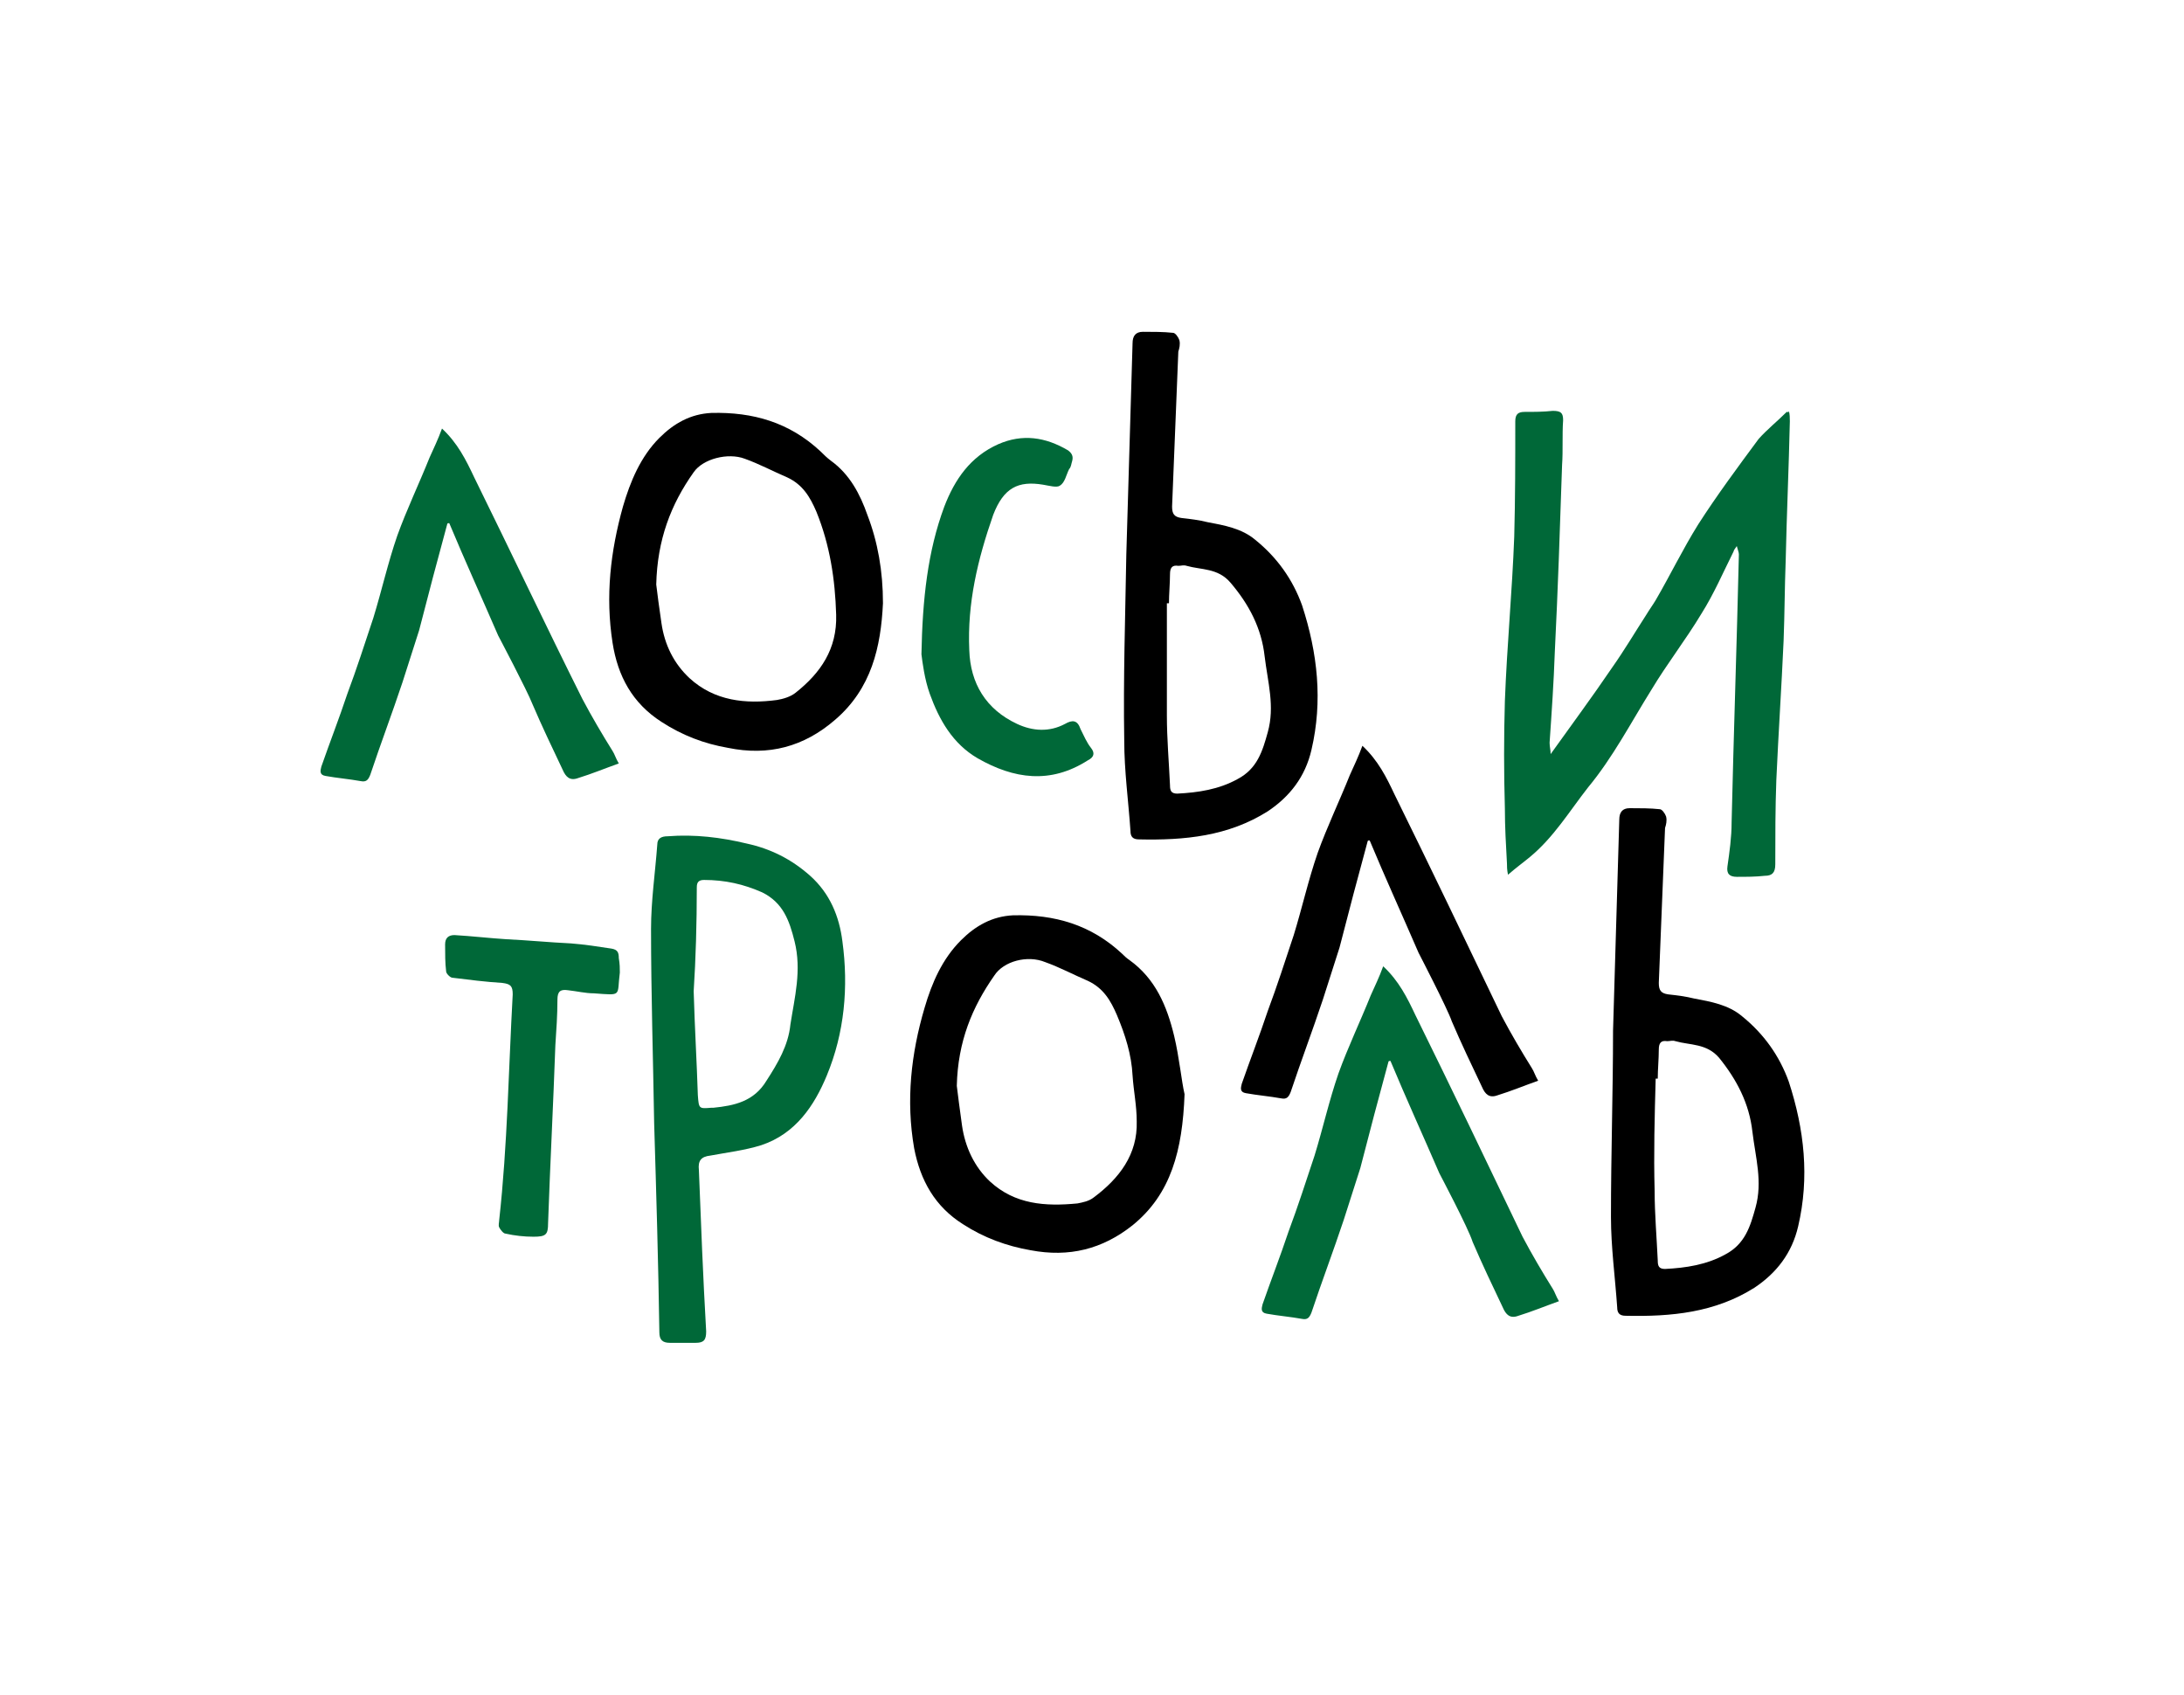 <?xml version="1.0" encoding="UTF-8"?> <!-- Generator: Adobe Illustrator 24.0.1, SVG Export Plug-In . SVG Version: 6.00 Build 0) --> <svg xmlns="http://www.w3.org/2000/svg" xmlns:xlink="http://www.w3.org/1999/xlink" id="Layer_1" x="0px" y="0px" viewBox="0 0 210 163" style="enable-background:new 0 0 210 163;" xml:space="preserve"> <style type="text/css"> .st0{fill:#006838;} </style> <path d="M84.9,58c-0.2,4.2-1.1,8.2-4.6,11.2c-3,2.6-6.4,3.5-10.3,2.7c-2.3-0.4-4.4-1.2-6.4-2.5c-2.8-1.8-4.2-4.4-4.7-7.6 c-0.7-4.5-0.2-8.8,1-13.1c0.7-2.4,1.7-4.8,3.5-6.6c1.4-1.4,3-2.3,5-2.4c4-0.1,7.5,0.9,10.5,3.7c0.3,0.3,0.6,0.6,1,0.9 c1.8,1.3,2.8,3.2,3.5,5.2C84.4,52.1,84.9,54.9,84.9,58z M63.1,56.2c0.1,0.9,0.3,2.3,0.5,3.7c0.3,2.1,1.2,3.9,2.7,5.3 c2.4,2.2,5.4,2.5,8.4,2.1c0.6-0.1,1.3-0.3,1.8-0.7c2.4-1.9,4-4.2,3.9-7.5c-0.1-3.4-0.6-6.7-1.9-9.9c-0.6-1.4-1.3-2.6-2.8-3.3 c-1.4-0.6-2.7-1.3-4.1-1.8c-1.6-0.6-4,0-4.9,1.3C64.5,48.5,63.2,51.9,63.1,56.2z"></path> <path class="st0" d="M171.8,39.6c-0.9,0.9-1.9,1.7-2.7,2.6c-2,2.7-4,5.4-5.8,8.2c-1.5,2.4-2.7,4.9-4.1,7.3c-0.3,0.5-0.6,0.9-0.9,1.4 c-1.1,1.7-2.1,3.4-3.3,5.1c-1.9,2.8-3.9,5.5-5.9,8.3c0-0.4-0.1-0.7-0.1-1.1c0.2-2.9,0.4-5.8,0.5-8.7c0.3-6,0.5-12,0.7-18 c0.1-1.4,0-2.9,0.1-4.3c0-0.7-0.2-0.9-1-0.9c-0.9,0.1-1.8,0.1-2.7,0.1c-0.6,0-0.9,0.2-0.9,0.9c0,3.7,0,7.4-0.1,11.1 c-0.2,5.3-0.7,10.5-0.9,15.8c-0.1,3.4-0.1,6.9,0,10.3c0,1.8,0.1,3.5,0.2,5.3c0,0.3,0,0.6,0.1,1.1c0.8-0.7,1.5-1.2,2.1-1.7 c2.3-1.9,3.8-4.4,5.6-6.7c2.4-2.9,4.1-6.2,6.1-9.4c1.5-2.5,3.3-4.8,4.8-7.3c1.2-1.9,2.1-4,3.1-6c0-0.1,0.1-0.2,0.3-0.5 c0.1,0.4,0.2,0.6,0.2,0.8c-0.2,8.6-0.5,17.2-0.7,25.8c0,1.4-0.2,2.8-0.4,4.2c-0.1,0.7,0.2,1,0.9,1c0.9,0,1.8,0,2.7-0.1 c0.7,0,1-0.3,1-1.1c0-2.7,0-5.4,0.1-8.1c0.2-4.5,0.5-8.9,0.7-13.4c0.1-2.6,0.1-5.1,0.2-7.7c0.1-4.5,0.3-8.9,0.4-13.4 c0-0.3,0-0.7-0.1-1C172,39.7,171.9,39.6,171.8,39.6z"></path> <path d="M155.1,99.1c0.2-6.8,0.4-13.5,0.6-20.3c0-0.7,0.3-1.1,1-1.1c1,0,2,0,2.9,0.1c0.2,0,0.5,0.4,0.6,0.7c0.1,0.4,0,0.8-0.1,1.1 c-0.2,5-0.4,10-0.6,14.9c0,0.7,0.2,1,0.9,1.1c0.9,0.1,1.7,0.2,2.5,0.4c1.6,0.3,3.3,0.6,4.6,1.7c2.1,1.7,3.6,3.8,4.5,6.3 c1.5,4.6,2,9.2,0.9,13.9c-0.6,2.6-2.1,4.5-4.2,5.9c-3.8,2.4-8,2.8-12.4,2.7c-0.6,0-0.8-0.3-0.8-0.8c-0.2-2.9-0.6-5.8-0.6-8.7 C154.9,110.9,155.1,105,155.1,99.1L155.1,99.1z M159.1,114.5c0,2.2,0.2,4.5,0.3,6.7c0,0.5,0.1,0.8,0.7,0.8c2-0.1,4-0.4,5.8-1.4 c1.9-1,2.4-2.7,2.9-4.5c0.7-2.5,0-4.8-0.3-7.3c-0.3-2.7-1.5-5-3.2-7.1c-1.2-1.4-2.8-1.2-4.2-1.6c-0.3-0.1-0.5,0-0.8,0 c-0.6-0.1-0.8,0.2-0.8,0.8c0,0.9-0.1,1.9-0.1,2.8c-0.1,0-0.1,0-0.2,0C159.1,107.3,159,110.9,159.1,114.5z"></path> <path d="M108.3,53.3c0.2-6.8,0.4-13.5,0.6-20.3c0-0.7,0.3-1.1,1-1.1c1,0,2,0,2.9,0.1c0.2,0,0.5,0.4,0.6,0.7c0.1,0.4,0,0.8-0.1,1.1 c-0.2,5-0.4,10-0.6,14.9c0,0.7,0.2,1,0.9,1.1c0.9,0.1,1.7,0.2,2.5,0.4c1.6,0.3,3.3,0.6,4.6,1.7c2.1,1.7,3.6,3.8,4.5,6.3 c1.5,4.6,2,9.2,0.9,13.9c-0.6,2.6-2.1,4.5-4.2,5.9c-3.8,2.4-8,2.8-12.4,2.7c-0.6,0-0.8-0.3-0.8-0.8c-0.2-2.9-0.6-5.8-0.6-8.7 C108,65.2,108.2,59.3,108.3,53.3L108.3,53.3z M112.2,68.8c0,2.2,0.2,4.5,0.3,6.7c0,0.5,0.1,0.8,0.7,0.8c2-0.1,4-0.4,5.8-1.4 c1.9-1,2.4-2.7,2.9-4.5c0.7-2.5,0-4.8-0.3-7.3c-0.3-2.7-1.5-5-3.3-7.1c-1.2-1.4-2.8-1.2-4.2-1.6c-0.3-0.1-0.5,0-0.8,0 c-0.6-0.1-0.8,0.2-0.8,0.8c0,0.9-0.1,1.9-0.1,2.8c-0.1,0-0.1,0-0.2,0C112.2,61.6,112.2,65.2,112.2,68.8z"></path> <path class="st0" d="M62.9,108c-0.1-6.2-0.3-12.5-0.3-18.7c0-2.7,0.4-5.4,0.6-8.1c0-0.6,0.4-0.8,1-0.8c2.6-0.2,5.1,0.1,7.6,0.7 c2.3,0.5,4.3,1.5,6.1,3.1c1.9,1.7,2.8,3.9,3.1,6.3c0.6,4.4,0.2,8.8-1.5,12.9c-1.2,2.9-3,5.6-6.3,6.7c-1.6,0.5-3.3,0.7-4.9,1 c-0.9,0.1-1.2,0.5-1.1,1.4c0.2,5.1,0.4,10.3,0.7,15.5c0,0.8-0.2,1.1-1,1.1s-1.7,0-2.5,0c-0.7,0-1-0.3-1-1 C63.3,121.3,63.1,114.6,62.9,108L62.9,108z M66.7,95.3c0.1,3.5,0.3,6.8,0.4,10c0.1,1.3,0.1,1.3,1.3,1.2c0.1,0,0.1,0,0.2,0 c2-0.2,3.9-0.6,5.1-2.6c1.1-1.7,2.1-3.4,2.3-5.4c0.4-2.6,1.1-5.2,0.4-8c-0.5-2-1.1-3.7-3.1-4.7c-1.8-0.8-3.6-1.2-5.6-1.2 c-0.5,0-0.7,0.2-0.7,0.7C67,88.8,66.9,92.2,66.7,95.3z"></path> <path d="M113.9,105.2c-0.2,5.4-1.3,9.6-5,12.6c-2.9,2.3-6.1,3.1-9.8,2.4c-2.3-0.4-4.5-1.2-6.5-2.5c-2.7-1.7-4.1-4.2-4.7-7.3 c-0.8-4.6-0.3-9.1,1-13.5c0.7-2.4,1.7-4.7,3.5-6.5c1.4-1.4,3-2.3,5-2.4c4-0.1,7.5,0.9,10.5,3.7c0.2,0.2,0.4,0.4,0.7,0.6 c2.5,1.8,3.6,4.4,4.3,7.3C113.4,101.7,113.6,103.9,113.9,105.2z M92,104.4c0.1,0.9,0.3,2.3,0.5,3.8c0.3,2.1,1.2,4,2.7,5.4 c2.4,2.2,5.3,2.4,8.4,2.1c0.5-0.1,1.1-0.2,1.6-0.6c2.4-1.8,4.2-4.1,4.1-7.3c0-1.5-0.3-2.9-0.4-4.4c-0.1-2-0.7-3.9-1.5-5.8 c-0.6-1.4-1.3-2.6-2.8-3.3c-1.4-0.6-2.7-1.3-4.1-1.8c-1.7-0.7-4-0.1-4.9,1.3C93.5,96.8,92.1,100.1,92,104.4z"></path> <path class="st0" d="M47.9,61.1c-1.6-3.7-3.2-7.2-4.7-10.8c-0.1,0-0.2,0-0.2,0.1c-0.9,3.3-1.8,6.7-2.7,10.2c0,0-1.4,4.4-1.6,5 c-1,3-2.1,5.9-3.1,8.9c-0.2,0.5-0.4,0.7-0.9,0.6c-1.1-0.2-2.3-0.3-3.4-0.5c-0.6-0.1-0.5-0.5-0.4-0.9c0.8-2.3,1.7-4.6,2.5-7 c0.9-2.4,1.7-4.9,2.5-7.3c0.8-2.6,1.4-5.3,2.3-7.9c0.9-2.5,2.1-5,3.1-7.5c0.4-0.9,0.8-1.7,1.2-2.8c1.5,1.4,2.3,3,3.1,4.7 C49.1,53,52.5,60.2,56,67.2c0.9,1.7,1.9,3.4,2.9,5c0.2,0.3,0.3,0.7,0.6,1.2c-1.4,0.5-2.6,1-3.9,1.4c-0.8,0.3-1.2-0.1-1.5-0.8 c-1-2.1-2-4.2-2.9-6.3C50.7,66.4,47.9,61.1,47.9,61.1z"></path> <path d="M136.4,91.6c-1.6-3.7-3.2-7.2-4.7-10.8c-0.1,0-0.2,0-0.2,0.1c-0.9,3.3-1.8,6.7-2.7,10.2c0,0-1.4,4.4-1.6,5 c-1,3-2.1,5.9-3.1,8.9c-0.2,0.5-0.4,0.7-0.9,0.6c-1.1-0.2-2.3-0.3-3.4-0.5c-0.6-0.1-0.5-0.5-0.4-0.9c0.8-2.3,1.7-4.6,2.5-7 c0.9-2.4,1.7-4.9,2.5-7.3c0.8-2.6,1.4-5.3,2.3-7.9c0.9-2.5,2.1-5,3.1-7.5c0.4-0.9,0.8-1.7,1.2-2.8c1.5,1.4,2.3,3,3.1,4.7 c3.5,7.1,6.9,14.2,10.3,21.3c0.9,1.7,1.9,3.4,2.9,5c0.2,0.3,0.3,0.7,0.6,1.2c-1.4,0.5-2.6,1-3.9,1.4c-0.8,0.3-1.2-0.1-1.5-0.8 c-1-2.1-2-4.2-2.9-6.3C139.2,97,136.4,91.6,136.4,91.6z"></path> <path class="st0" d="M138.4,112.8c-1.6-3.7-3.2-7.2-4.7-10.8c-0.1,0-0.2,0-0.2,0.1c-0.9,3.3-1.8,6.7-2.7,10.2c0,0-1.4,4.4-1.6,5 c-1,3-2.1,5.9-3.1,8.9c-0.2,0.5-0.4,0.7-0.9,0.6c-1.1-0.2-2.3-0.3-3.4-0.5c-0.6-0.1-0.5-0.5-0.4-0.9c0.8-2.3,1.7-4.6,2.5-7 c0.9-2.4,1.7-4.9,2.5-7.3c0.8-2.6,1.4-5.3,2.3-7.9c0.9-2.5,2.1-5,3.1-7.5c0.4-0.9,0.8-1.7,1.2-2.8c1.5,1.4,2.3,3,3.1,4.7 c3.5,7.1,6.9,14.2,10.3,21.3c0.9,1.7,1.9,3.4,2.9,5c0.2,0.3,0.3,0.7,0.6,1.2c-1.4,0.5-2.6,1-3.9,1.4c-0.8,0.3-1.2-0.1-1.5-0.8 c-1-2.1-2-4.2-2.9-6.3C141.2,118.1,138.4,112.8,138.4,112.8z"></path> <path class="st0" d="M88.6,62.9c0.1-5.3,0.6-9.9,2.2-14.2c1-2.6,2.5-4.8,5.2-6c2.3-1,4.5-0.7,6.7,0.6c0.4,0.3,0.5,0.6,0.4,1 c-0.1,0.3-0.1,0.6-0.3,0.8c-0.3,0.6-0.4,1.3-0.9,1.6c-0.3,0.2-1,0-1.6-0.1c-2.4-0.4-3.8,0.3-4.8,2.9c-1.5,4.3-2.5,8.5-2.3,13 c0.1,3.2,1.6,5.7,4.6,7.1c1.5,0.7,3.1,0.8,4.6,0c0.7-0.4,1.2-0.4,1.5,0.5c0.3,0.6,0.6,1.3,1,1.8s0.3,0.9-0.3,1.2 c-3.6,2.3-7.1,1.8-10.6-0.2c-2.4-1.4-3.7-3.7-4.6-6.2C88.9,65.3,88.7,63.7,88.6,62.9z"></path> <path class="st0" d="M59.6,93.5c-0.3,2.3,0.3,2.2-2.5,2c-0.8,0-1.6-0.2-2.5-0.3c-0.7-0.1-1,0.1-1,0.9c0,1.5-0.1,2.9-0.2,4.4 c-0.2,5.7-0.5,11.4-0.7,17.1c0,1.1-0.2,1.3-1.4,1.3c-0.9,0-1.8-0.1-2.7-0.3c-0.2,0-0.5-0.4-0.6-0.6c-0.1-0.2,0-0.5,0-0.7 c0.8-7.2,0.9-14.5,1.3-21.7c0-0.8-0.2-1-1-1.1c-1.6-0.1-3.2-0.3-4.8-0.5c-0.2,0-0.6-0.4-0.6-0.6c-0.1-0.8-0.1-1.7-0.1-2.6 c0-0.6,0.3-0.9,0.9-0.9c1.7,0.1,3.4,0.3,5,0.4c2.1,0.1,4.1,0.3,6.2,0.4c1.3,0.1,2.6,0.3,3.9,0.5c0.6,0.1,0.7,0.4,0.7,0.9 C59.6,92.7,59.6,93.1,59.6,93.5z"></path> </svg> 